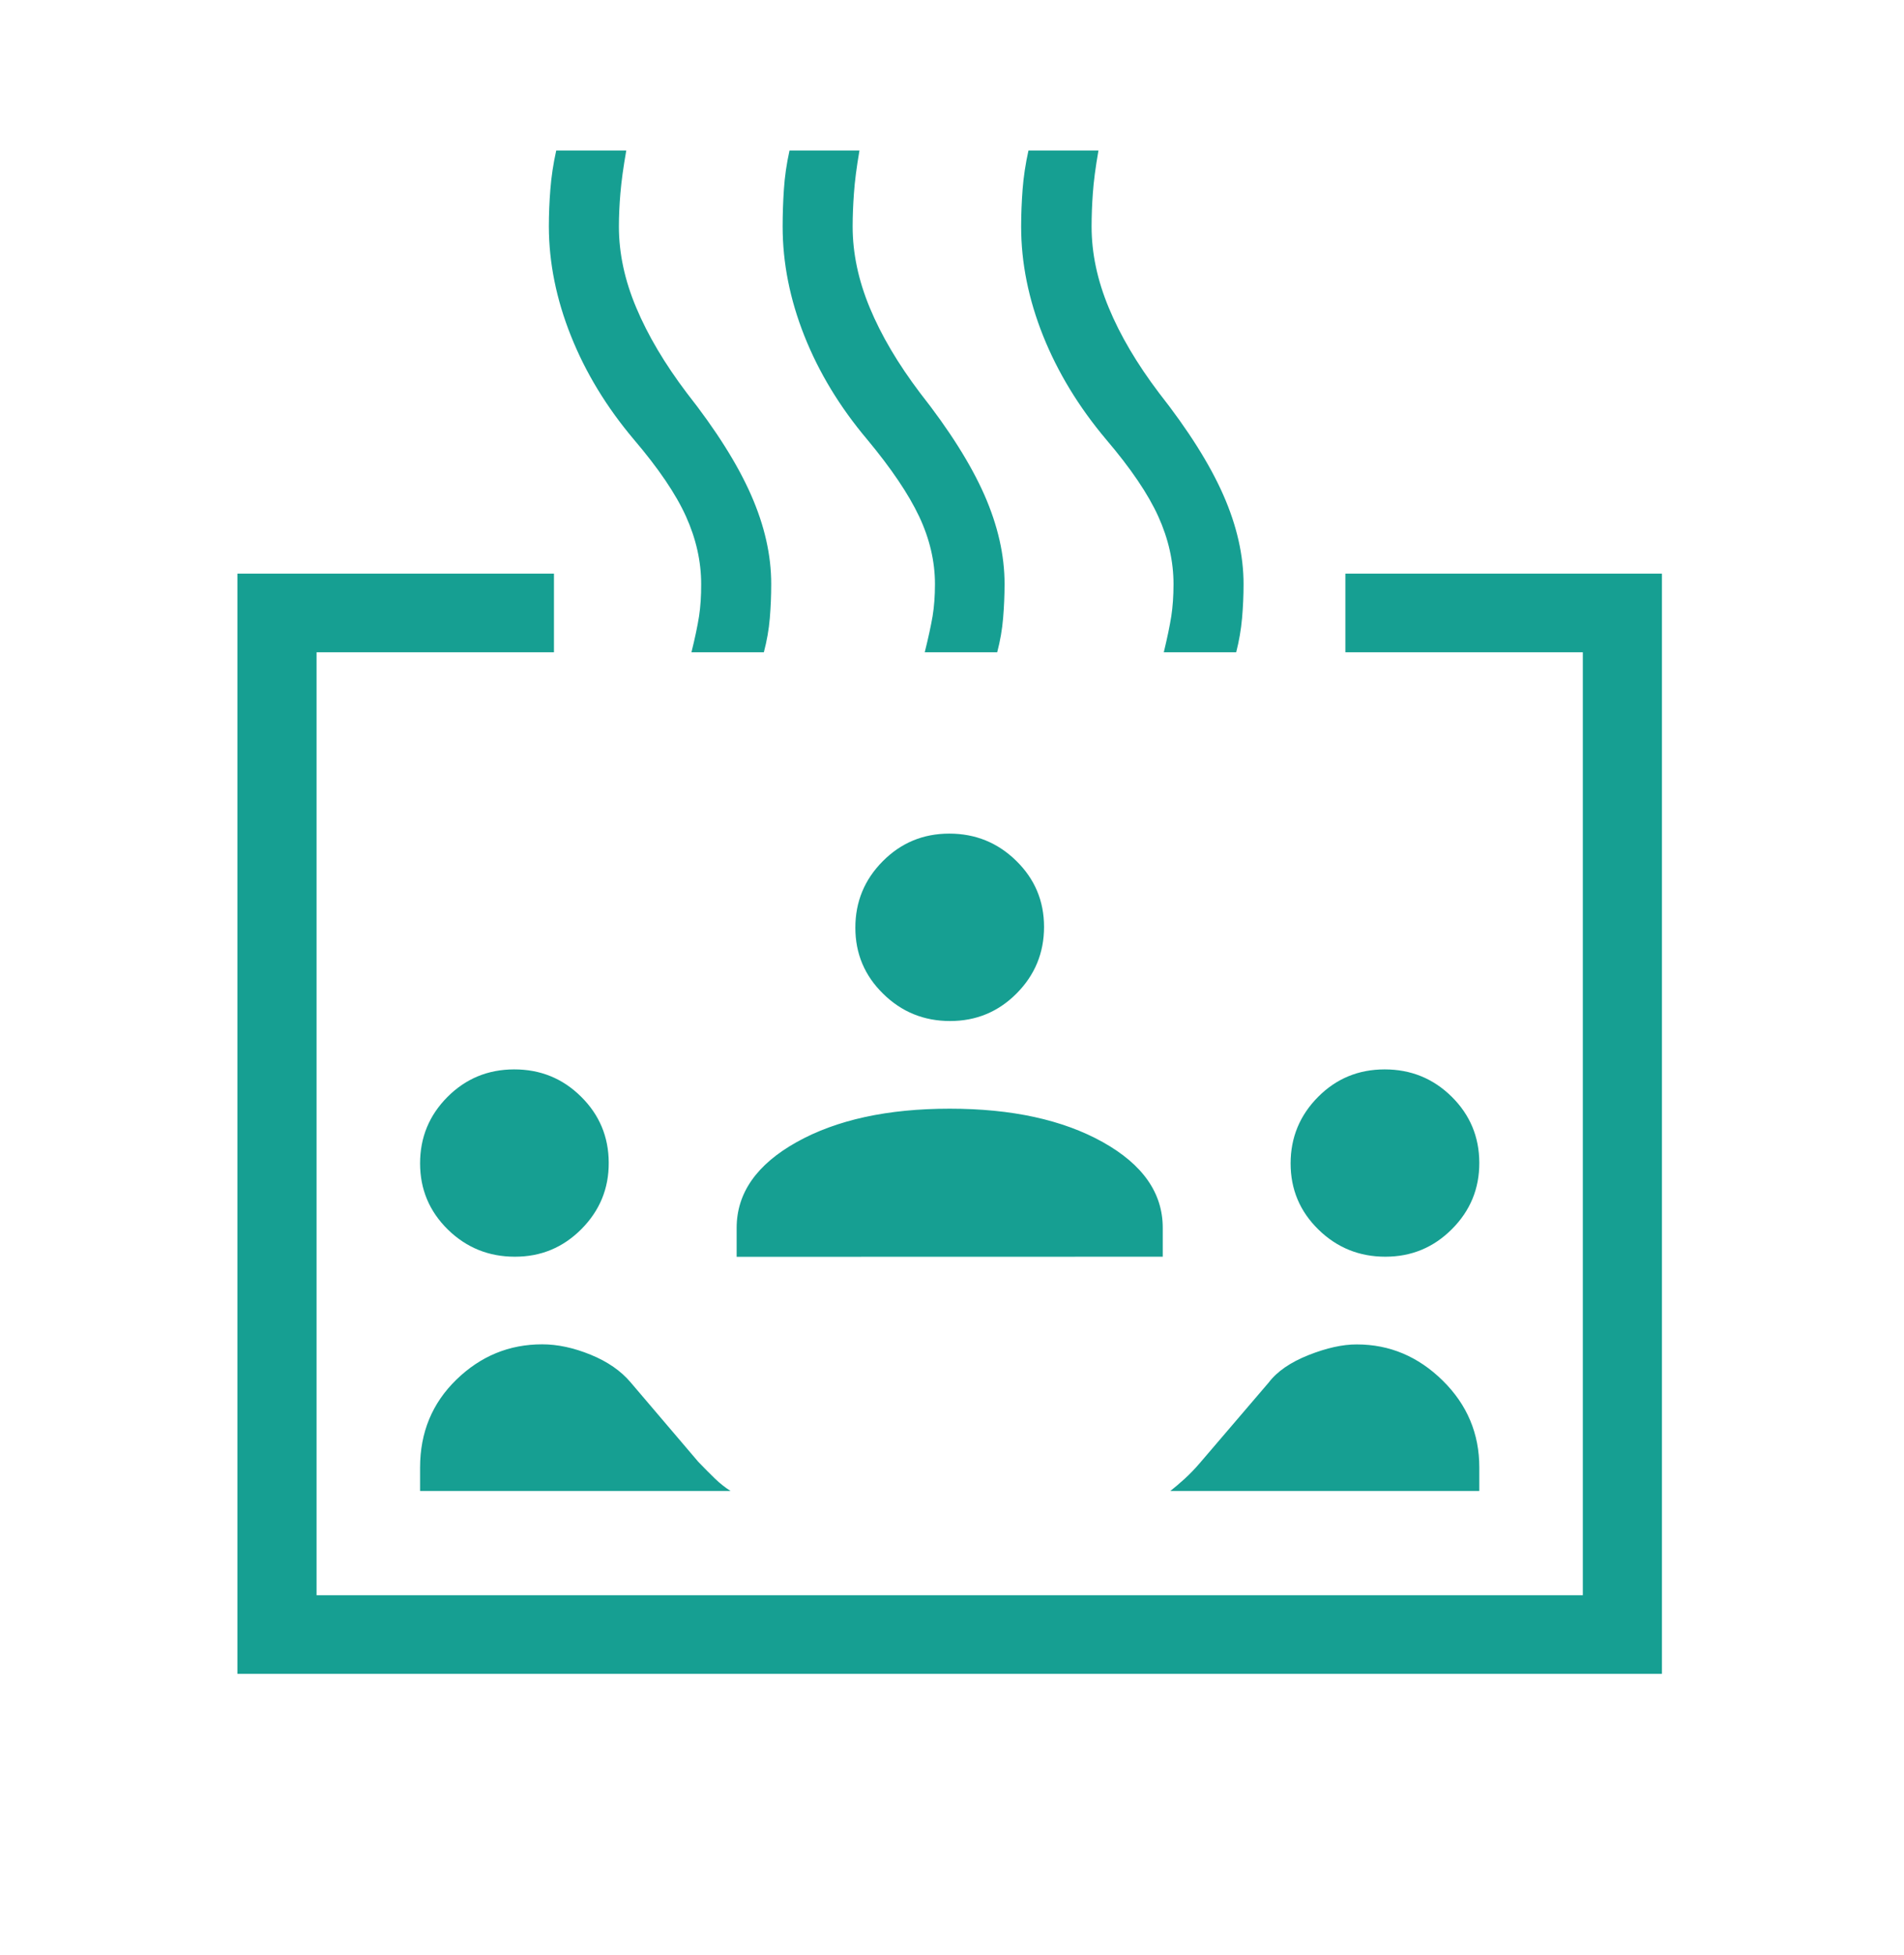 <svg width="38" height="39" viewBox="0 0 38 39" fill="none" xmlns="http://www.w3.org/2000/svg">
<path d="M4.738 33.393V11.445H11.056V13.013H6.318V31.826H31.59V13.013H26.851V11.445H33.169V33.393H4.738ZM10.275 25.072C9.753 25.072 9.308 24.891 8.938 24.53C8.569 24.167 8.384 23.727 8.384 23.21C8.384 22.692 8.566 22.251 8.93 21.885C9.295 21.519 9.738 21.336 10.26 21.335C10.783 21.334 11.228 21.514 11.595 21.877C11.963 22.24 12.147 22.679 12.149 23.195C12.152 23.712 11.969 24.154 11.603 24.522C11.236 24.89 10.795 25.073 10.275 25.072ZM8.384 29.745V29.278C8.384 28.579 8.625 27.995 9.107 27.526C9.591 27.055 10.162 26.82 10.821 26.82C11.128 26.82 11.45 26.889 11.788 27.027C12.126 27.165 12.392 27.349 12.587 27.58L13.939 29.167C14.057 29.289 14.166 29.399 14.266 29.496C14.366 29.593 14.471 29.676 14.58 29.745H8.384ZM14.702 25.074V24.497C14.702 23.802 15.101 23.232 15.899 22.786C16.696 22.341 17.715 22.119 18.954 22.119C20.193 22.119 21.212 22.341 22.01 22.786C22.808 23.232 23.207 23.802 23.206 24.497V25.072L14.702 25.074ZM29.524 29.745H23.358C23.447 29.675 23.543 29.594 23.645 29.501C23.747 29.408 23.845 29.306 23.939 29.197L25.321 27.582C25.49 27.36 25.755 27.178 26.115 27.035C26.476 26.892 26.797 26.821 27.079 26.822C27.733 26.822 28.304 27.062 28.793 27.543C29.281 28.023 29.525 28.602 29.524 29.278V29.745ZM18.962 20.37C18.44 20.37 17.994 20.189 17.626 19.826C17.256 19.465 17.071 19.025 17.071 18.508C17.071 17.991 17.253 17.549 17.618 17.182C17.982 16.815 18.425 16.631 18.946 16.631C19.467 16.631 19.913 16.812 20.282 17.174C20.652 17.536 20.837 17.975 20.837 18.492C20.837 19.01 20.654 19.452 20.29 19.819C19.926 20.186 19.483 20.37 18.962 20.37ZM27.649 25.072C27.128 25.072 26.682 24.891 26.313 24.53C25.943 24.168 25.758 23.729 25.758 23.211C25.758 22.694 25.941 22.252 26.305 21.885C26.669 21.518 27.113 21.335 27.635 21.335C28.157 21.335 28.602 21.515 28.97 21.877C29.337 22.239 29.522 22.678 29.524 23.195C29.526 23.713 29.344 24.155 28.977 24.522C28.611 24.889 28.169 25.072 27.649 25.072ZM13.8 13.013C13.872 12.724 13.922 12.483 13.952 12.292C13.981 12.101 13.995 11.888 13.994 11.654C13.994 11.201 13.893 10.751 13.691 10.303C13.489 9.855 13.141 9.343 12.649 8.766C12.104 8.12 11.686 7.432 11.395 6.702C11.103 5.971 10.956 5.244 10.954 4.521C10.954 4.278 10.964 4.031 10.984 3.779C11.003 3.529 11.042 3.27 11.101 3.003H12.499C12.44 3.339 12.401 3.623 12.382 3.856C12.362 4.088 12.352 4.31 12.352 4.521C12.352 5.051 12.467 5.591 12.699 6.14C12.93 6.69 13.266 7.257 13.707 7.84C14.292 8.583 14.72 9.261 14.989 9.873C15.259 10.486 15.393 11.079 15.392 11.654C15.392 11.88 15.383 12.106 15.364 12.333C15.345 12.56 15.305 12.786 15.245 13.013H13.8ZM18.456 13.013C18.528 12.724 18.58 12.483 18.613 12.292C18.644 12.101 18.66 11.888 18.66 11.654C18.66 11.201 18.555 10.751 18.344 10.303C18.132 9.855 17.786 9.343 17.306 8.766C16.761 8.12 16.344 7.432 16.054 6.702C15.764 5.971 15.62 5.244 15.62 4.521C15.62 4.278 15.628 4.031 15.645 3.779C15.661 3.529 15.698 3.27 15.757 3.003H17.153C17.095 3.339 17.059 3.623 17.043 3.856C17.026 4.088 17.017 4.31 17.017 4.521C17.017 5.051 17.131 5.591 17.359 6.14C17.587 6.69 17.922 7.257 18.363 7.84C18.949 8.584 19.376 9.262 19.646 9.873C19.915 10.485 20.05 11.078 20.049 11.654C20.049 11.88 20.039 12.106 20.02 12.333C20.001 12.56 19.962 12.786 19.902 13.013H18.456ZM23.227 13.013C23.297 12.724 23.347 12.483 23.377 12.292C23.406 12.101 23.421 11.888 23.421 11.654C23.421 11.201 23.32 10.751 23.117 10.303C22.914 9.855 22.567 9.343 22.075 8.766C21.531 8.12 21.112 7.432 20.819 6.702C20.527 5.971 20.38 5.244 20.38 4.521C20.38 4.278 20.39 4.031 20.409 3.779C20.428 3.528 20.467 3.269 20.526 3.003H21.923C21.864 3.339 21.827 3.623 21.811 3.856C21.794 4.088 21.786 4.31 21.786 4.521C21.786 5.051 21.9 5.591 22.129 6.14C22.356 6.69 22.691 7.257 23.132 7.84C23.717 8.584 24.145 9.262 24.414 9.873C24.684 10.485 24.819 11.078 24.819 11.654C24.819 11.88 24.809 12.106 24.789 12.333C24.769 12.56 24.73 12.786 24.672 13.013H23.227Z" fill="#169F92"/>
</svg>
